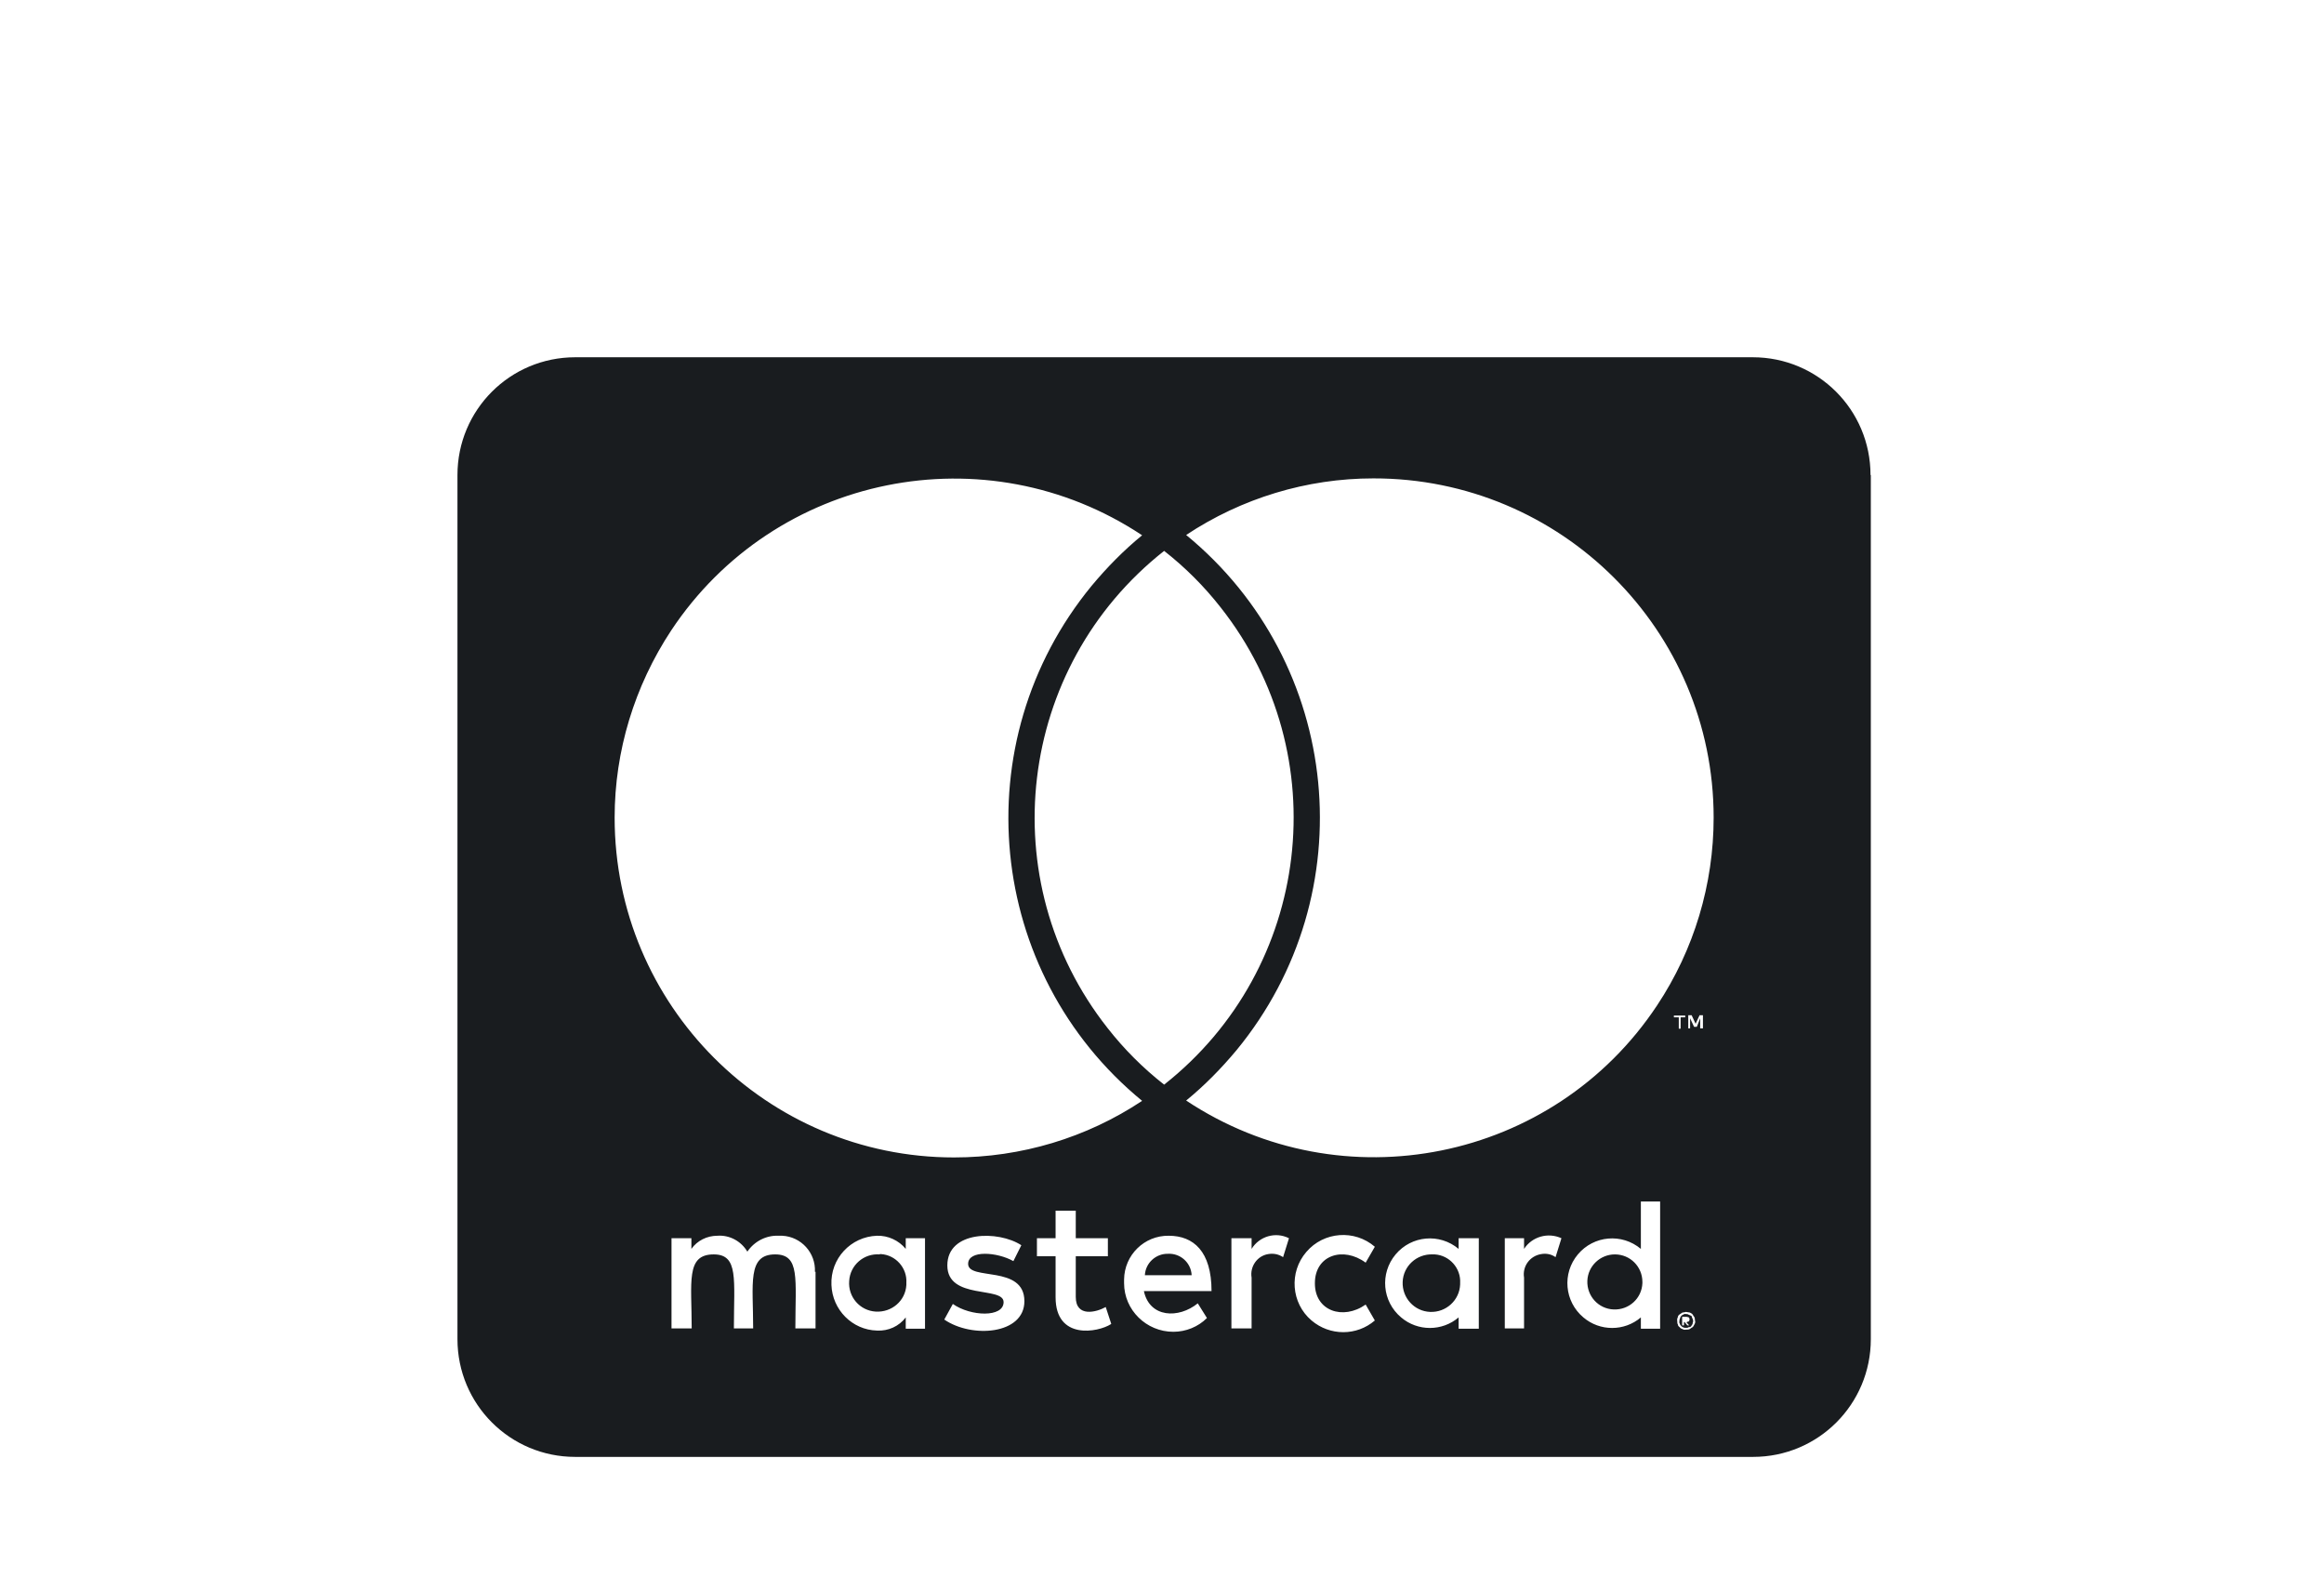 <?xml version="1.0" encoding="UTF-8"?>
<svg xmlns="http://www.w3.org/2000/svg" width="76" height="52" viewBox="0 0 76 52" fill="none">
  <g id="icon-master">
    <path id="Icon_awesome-cc-mastercard" d="M53.71 41.95C53.69 42.45 53.27 42.83 52.77 42.81C52.27 42.79 51.89 42.37 51.91 41.87C51.93 41.39 52.33 41.01 52.81 41.01C53.31 41.01 53.71 41.41 53.71 41.91C53.71 41.92 53.71 41.94 53.71 41.95ZM28.77 41.01C28.25 40.97 27.8 41.36 27.77 41.88C27.73 42.4 28.12 42.85 28.64 42.88C29.16 42.91 29.61 42.53 29.64 42.01C29.64 41.99 29.64 41.97 29.64 41.94C29.67 41.45 29.29 41.03 28.81 41C28.8 41 28.78 41 28.77 41V41.01ZM38.2 40.99C37.8 40.98 37.46 41.29 37.44 41.69H38.97C38.95 41.28 38.6 40.97 38.2 40.99ZM46.85 41.01C46.33 40.99 45.89 41.39 45.87 41.91C45.85 42.43 46.25 42.87 46.77 42.89C47.29 42.91 47.73 42.51 47.75 41.99C47.75 41.98 47.75 41.96 47.75 41.95C47.78 41.46 47.4 41.04 46.92 41.01C46.9 41.01 46.88 41.01 46.85 41.01ZM55.35 43.11C55.35 43.11 55.37 43.15 55.37 43.2C55.37 43.22 55.35 43.24 55.35 43.29C55.33 43.31 55.32 43.33 55.31 43.35C55.29 43.38 55.26 43.39 55.22 43.39C55.2 43.41 55.18 43.41 55.13 43.41C55.1 43.41 55.07 43.41 55.04 43.39C55.02 43.39 55 43.37 54.98 43.35C54.96 43.33 54.94 43.31 54.94 43.29C54.92 43.26 54.91 43.23 54.92 43.2C54.92 43.16 54.92 43.14 54.94 43.11C54.94 43.08 54.96 43.05 54.98 43.02C55 43 55.02 42.99 55.04 42.98C55.07 42.96 55.1 42.95 55.13 42.96C55.17 42.96 55.19 42.96 55.22 42.98C55.26 43 55.28 43 55.31 43.02C55.34 43.04 55.32 43.07 55.35 43.11ZM55.17 43.22C55.17 43.22 55.21 43.2 55.23 43.2C55.26 43.16 55.26 43.11 55.23 43.07C55.21 43.07 55.19 43.05 55.14 43.05H55.01V43.33H55.07V43.22H55.09L55.18 43.33H55.24L55.15 43.23L55.17 43.22ZM61.18 15.53V43.78C61.18 45.91 59.46 47.63 57.33 47.63H18.81C16.68 47.63 14.96 45.91 14.96 43.78V15.53C14.96 13.4 16.68 11.68 18.81 11.68H57.32C59.45 11.68 61.17 13.4 61.17 15.53H61.18ZM20.1 26.73C20.1 32.86 25.07 37.84 31.2 37.84C33.39 37.84 35.53 37.2 37.35 35.99C32.24 31.8 31.5 24.26 35.7 19.15C36.2 18.55 36.75 17.99 37.35 17.5C32.24 14.11 25.34 15.5 21.95 20.61C20.75 22.43 20.1 24.55 20.1 26.73ZM38.07 35.46C42.89 31.66 43.72 24.68 39.92 19.86C39.38 19.17 38.76 18.55 38.07 18.01C33.25 21.81 32.42 28.79 36.22 33.61C36.76 34.3 37.38 34.92 38.07 35.46ZM26.65 41.58C26.68 40.96 26.2 40.43 25.58 40.4C25.54 40.4 25.5 40.4 25.47 40.4C25.06 40.38 24.67 40.58 24.44 40.92C24.24 40.58 23.86 40.37 23.46 40.4C23.12 40.4 22.8 40.56 22.61 40.83V40.48H21.96V43.43H22.62C22.62 41.91 22.42 41.01 23.34 41.01C24.16 41.01 24 41.83 24 43.43H24.63C24.63 41.96 24.43 41.01 25.35 41.01C26.17 41.01 26.01 41.81 26.01 43.43H26.67V41.58H26.65ZM30.25 40.48H29.62V40.83C29.39 40.55 29.04 40.39 28.68 40.4C27.82 40.43 27.15 41.15 27.19 42.01C27.22 42.82 27.87 43.48 28.68 43.5C29.05 43.52 29.4 43.36 29.62 43.07V43.44H30.25V40.48ZM33.5 42.54C33.5 41.34 31.66 41.88 31.66 41.32C31.66 40.86 32.61 40.93 33.14 41.23L33.4 40.71C32.65 40.22 30.98 40.23 30.98 41.37C30.98 42.51 32.82 42.04 32.82 42.57C32.82 43.08 31.74 43.04 31.16 42.63L30.88 43.14C31.78 43.76 33.5 43.63 33.5 42.54ZM36.34 43.28L36.16 42.73C35.86 42.9 35.18 43.08 35.18 42.4V41.07H36.23V40.48H35.18V39.58H34.52V40.48H33.91V41.07H34.52V42.41C34.52 43.82 35.91 43.56 36.33 43.29L36.34 43.28ZM37.41 42.21H39.62C39.62 40.91 39.03 40.4 38.22 40.4C37.42 40.39 36.77 41.03 36.76 41.83C36.76 41.87 36.76 41.91 36.76 41.95C36.76 42.83 37.49 43.54 38.37 43.54C38.78 43.54 39.18 43.38 39.47 43.09L39.17 42.61C38.54 43.12 37.6 43.08 37.41 42.22V42.21ZM42.15 40.48C41.71 40.26 41.18 40.42 40.93 40.83V40.48H40.27V43.43H40.93V41.77C40.87 41.41 41.11 41.06 41.47 41C41.64 40.97 41.81 41 41.96 41.1L42.15 40.49V40.48ZM43 41.95C43 41.03 43.93 40.74 44.66 41.28L44.96 40.76C44.3 40.19 43.29 40.26 42.72 40.93C42.15 41.59 42.22 42.6 42.89 43.17C43.49 43.68 44.37 43.68 44.96 43.17L44.66 42.65C43.92 43.17 43 42.86 43 41.96V41.95ZM48.36 40.48H47.7V40.83C47.08 40.31 46.16 40.39 45.64 41.01C45.12 41.63 45.2 42.55 45.82 43.07C46.36 43.53 47.16 43.53 47.7 43.07V43.44H48.36V40.49V40.48ZM51.06 40.48C50.62 40.28 50.1 40.43 49.84 40.83V40.48H49.21V43.43H49.84V41.77C49.78 41.4 50.03 41.06 50.4 41C50.56 40.97 50.73 41 50.87 41.1L51.06 40.49V40.48ZM54.29 39.28H53.66V40.83C53.04 40.31 52.12 40.39 51.6 41.01C51.08 41.63 51.16 42.55 51.78 43.07C52.32 43.53 53.12 43.53 53.66 43.07V43.44H54.29V39.29V39.28ZM54.9 33.26V33.63H54.96V33.26H55.11V33.2H54.74V33.26H54.89H54.9ZM55.43 43.19C55.43 43.19 55.43 43.1 55.41 43.06C55.39 43.04 55.37 43 55.35 42.97C55.33 42.94 55.29 42.93 55.26 42.91C55.22 42.91 55.17 42.89 55.13 42.89C55.09 42.9 55.06 42.91 55.02 42.91C54.99 42.93 54.96 42.95 54.93 42.97C54.9 42.99 54.87 43.02 54.87 43.06C54.85 43.1 54.84 43.14 54.85 43.19C54.85 43.23 54.85 43.27 54.87 43.3C54.87 43.34 54.9 43.37 54.93 43.39C54.95 43.42 54.98 43.44 55.02 43.45C55.05 43.47 55.09 43.48 55.13 43.47C55.17 43.47 55.22 43.47 55.26 43.45C55.28 43.43 55.32 43.41 55.35 43.39C55.38 43.37 55.39 43.33 55.41 43.3C55.43 43.27 55.44 43.23 55.44 43.19H55.43ZM55.69 33.19H55.58L55.45 33.47L55.32 33.19H55.21V33.62H55.27V33.29L55.4 33.57H55.49L55.6 33.29V33.62H55.69V33.19ZM56.04 26.73C56.04 20.6 51.05 15.63 44.91 15.64C42.73 15.64 40.6 16.29 38.79 17.49C43.9 21.68 44.64 29.22 40.44 34.33C39.94 34.93 39.39 35.49 38.79 35.98C43.9 39.37 50.8 37.98 54.19 32.87C55.4 31.05 56.04 28.91 56.04 26.73Z" fill="#191C1F"></path>
  </g>
</svg>
